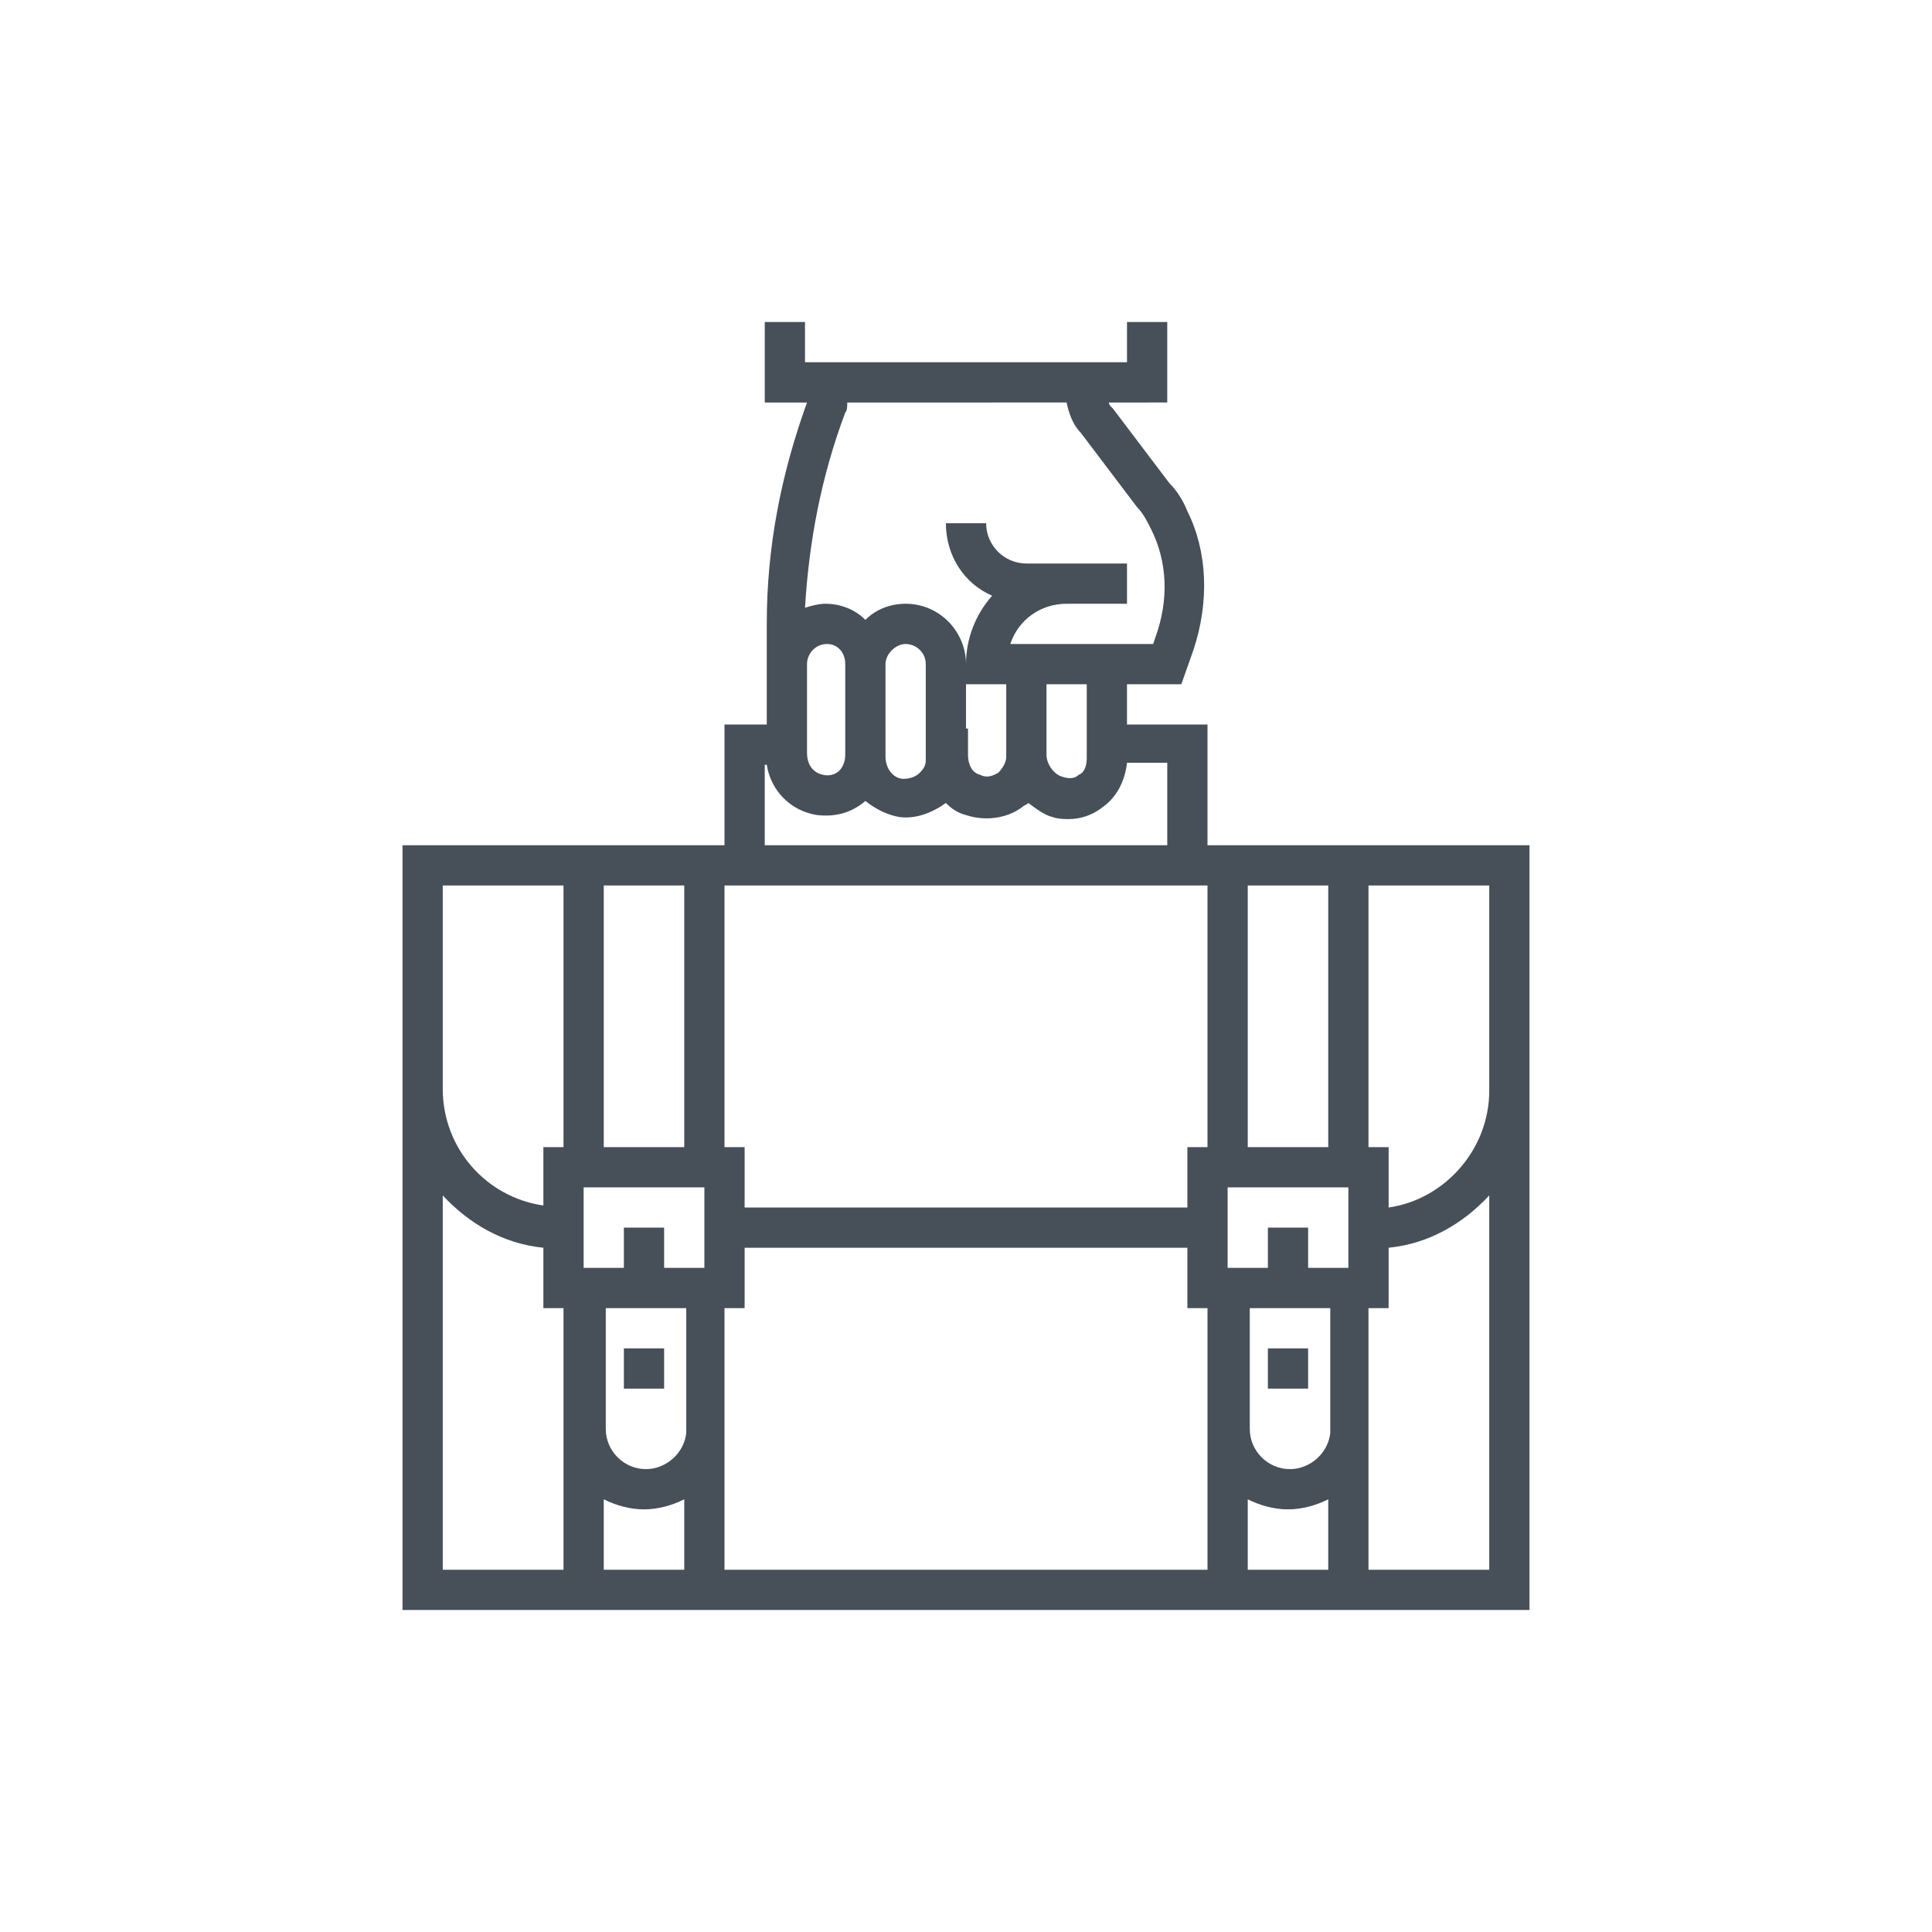 <?xml version="1.0" encoding="UTF-8"?>
<!-- Generator: Adobe Illustrator 27.6.1, SVG Export Plug-In . SVG Version: 6.00 Build 0)  -->
<svg xmlns="http://www.w3.org/2000/svg" xmlns:xlink="http://www.w3.org/1999/xlink" version="1.1" id="Layer_1" x="0px" y="0px" viewBox="0 0 96 96" style="enable-background:new 0 0 96 96;" xml:space="preserve">
<style type="text/css">
	.st0{clip-path:url(#SVGID_00000024720872078762342390000000647709679162077861_);}
	.st1{clip-path:url(#SVGID_00000060025398600943051700000003131165635435605664_);fill:#475059;}
	.st2{clip-path:url(#SVGID_00000181778096785618961480000005733512323888964005_);}
	.st3{clip-path:url(#SVGID_00000082333229088993633470000018211990440342224046_);fill:#475059;}
	.st4{clip-path:url(#SVGID_00000161618172931669573160000002907006078123010724_);}
	.st5{clip-path:url(#SVGID_00000078025114188589798380000007474757932582385543_);fill:#475059;}
	.st6{clip-path:url(#SVGID_00000047056013430918703290000008305676718723247234_);}
	.st7{clip-path:url(#SVGID_00000154401195020312977430000008592708628702932140_);fill:#475059;}
	.st8{clip-path:url(#SVGID_00000030466188766954507070000005341054996067966137_);fill:#475059;}
	.st9{clip-path:url(#SVGID_00000030466188766954507070000005341054996067966137_);}
	.st10{clip-path:url(#SVGID_00000182497890672117924020000004030467839584988841_);fill:#475059;}
	.st11{clip-path:url(#SVGID_00000031912222898613566870000003480001912150572479_);fill:#475059;}
	.st12{clip-path:url(#SVGID_00000031912222898613566870000003480001912150572479_);}
	.st13{clip-path:url(#SVGID_00000063594450521537992790000004969276173388136634_);fill:#475059;}
	.st14{clip-path:url(#SVGID_00000024719418090617368630000014936544424038927528_);fill:#475059;}
	.st15{clip-path:url(#SVGID_00000024719418090617368630000014936544424038927528_);}
	.st16{clip-path:url(#SVGID_00000036243567421023374960000007383756624166365092_);fill:#475059;}
	.st17{clip-path:url(#SVGID_00000003799316469385044170000016997463513088734596_);fill:#475059;}
	.st18{clip-path:url(#SVGID_00000003799316469385044170000016997463513088734596_);}
	.st19{clip-path:url(#SVGID_00000062174372870933060670000013093272870221336230_);fill:#475059;}
</style>
<g>
	<g>
		<defs>
			<rect id="SVGID_00000158006965756972513160000012354626345640418442_" width="96" height="96"></rect>
		</defs>
		<clipPath id="SVGID_00000000915537709340313550000000798918670481520545_">
			<use xlink:href="#SVGID_00000158006965756972513160000012354626345640418442_" style="overflow:visible;"></use>
		</clipPath>
		
			<rect x="31" y="67" style="clip-path:url(#SVGID_00000000915537709340313550000000798918670481520545_);fill:#475059;" width="2" height="2"></rect>
		
			<rect x="63" y="67" style="clip-path:url(#SVGID_00000000915537709340313550000000798918670481520545_);fill:#475059;" width="2" height="2"></rect>
		<g style="clip-path:url(#SVGID_00000000915537709340313550000000798918670481520545_);">
			<defs>
				<rect id="SVGID_00000114034939944300675420000001637157321095292062_" width="96" height="96"></rect>
			</defs>
			<clipPath id="SVGID_00000131351353172036438910000000573385528047797381_">
				<use xlink:href="#SVGID_00000114034939944300675420000001637157321095292062_" style="overflow:visible;"></use>
			</clipPath>
			<path style="clip-path:url(#SVGID_00000131351353172036438910000000573385528047797381_);fill:#475059;" d="M38.1,33     C38.1,33,38.1,33,38.1,33v3H36v6H20v12.2V80h56V54.2V42H60v-6h-4v-2h2.7l0.6-1.7c0.8-2.4,0.7-4.9-0.3-6.9c-0.2-0.5-0.5-1-0.9-1.4     l-2.8-3.7l-0.1-0.1c0,0-0.1-0.1-0.1-0.2H58v-4h-2v2H40.1H40v-2h-2v4h2.1c-1.3,3.6-2,7.2-2,11V33z M44,33c0-0.5,0.5-1,1-1     c0.5,0,1,0.4,1,1v2v2.8c0,0.3-0.2,0.5-0.3,0.6c-0.2,0.2-0.5,0.3-0.8,0.3c-0.5,0-0.9-0.5-0.9-1.1v-1.3V35V33z M48,36.2V35v-1h2     v3.6c0,0.3-0.2,0.6-0.4,0.8c-0.2,0.1-0.5,0.3-0.9,0.1c-0.4-0.1-0.6-0.5-0.6-1V36.2z M42,35v1.2v1.3c0,0.3-0.1,0.6-0.3,0.8     c-0.1,0.1-0.4,0.3-0.8,0.2c-0.5-0.1-0.8-0.5-0.8-1.1V33c0-0.5,0.4-1,1-1c0.5,0,0.9,0.4,0.9,1V35z M29,59L29,59h1h4h1v4h-2v-2h-2     v2H29V59z M34.1,69L34.1,69l0,2.2c-0.1,1-1,1.8-2,1.8c-1.1,0-2-0.9-2-2v-2v-4h4V69z M34,57h-4V44h4V57z M22,44h6v13h-1v2.9     c-2.8-0.4-5-2.8-5-5.8V44z M22,59.4c1.3,1.4,3,2.4,5,2.6V65h1v4v2v7h-6V59.4z M30,74.5c0.6,0.3,1.3,0.5,2,0.5     c0.7,0,1.4-0.2,2-0.5V78h-4V74.5z M36,71.3c0-0.1,0-0.2,0-0.3v-6h1v-3h22v3h1v4v2v7H36V71.3z M61,59L61,59h1h4h1v4h-2v-2h-2v2H61     V59z M66.1,65v4h0v2.2c-0.1,1-1,1.8-2,1.8c-1.1,0-2-0.9-2-2v-2v-4H66.1z M62,74.5c0.6,0.3,1.3,0.5,2,0.5c0.7,0,1.4-0.2,2-0.5V78     h-4V74.5z M74,78h-6v-6.7c0-0.1,0-0.2,0-0.3v-6h1V62c2-0.2,3.7-1.2,5-2.6V78z M74,54.2c0,2.9-2.2,5.4-5,5.8V57h-1V44h6V54.2z      M66,57h-4V44h4V57z M60,44v13h-1v3H37v-3h-1V44H60z M58,38v4H38v-4h0.1c0.2,1.3,1.2,2.3,2.5,2.5c0.9,0.1,1.7-0.1,2.4-0.7     c0,0,0,0,0,0c0.5,0.4,1.1,0.7,1.7,0.8c0.8,0.1,1.6-0.2,2.3-0.7c0.3,0.3,0.6,0.5,1,0.6c0.9,0.3,2,0.2,2.8-0.4     c0.1-0.1,0.2-0.1,0.3-0.2c0.4,0.3,0.8,0.6,1.2,0.7c0.3,0.1,0.6,0.1,0.8,0.1c0.6,0,1.2-0.2,1.7-0.6c0.7-0.5,1.1-1.3,1.2-2.2H58z      M52,37.5V34h2v3.7c0,0.3-0.1,0.7-0.4,0.8c-0.2,0.2-0.5,0.2-0.8,0.1C52.4,38.5,52,38,52,37.5 M42,20.5c0.1-0.1,0.1-0.3,0.1-0.5v0     H53c0.1,0.5,0.3,1.1,0.7,1.5l2.8,3.7c0.3,0.3,0.5,0.7,0.7,1.1c0.8,1.6,0.9,3.5,0.2,5.4L57.3,32h-7.1c0.4-1.2,1.5-2,2.8-2h3v-2h-5     c-1.1,0-2-0.9-2-2h-2c0,1.6,0.9,3,2.3,3.6C48.5,30.5,48,31.7,48,33v0c0-1.6-1.3-3-3-3c-0.8,0-1.5,0.3-2,0.8     c-0.5-0.5-1.2-0.8-2-0.8c-0.3,0-0.7,0.1-1,0.2C40.2,26.9,40.8,23.7,42,20.5"></path>
		</g>
	</g>
</g>
</svg>
